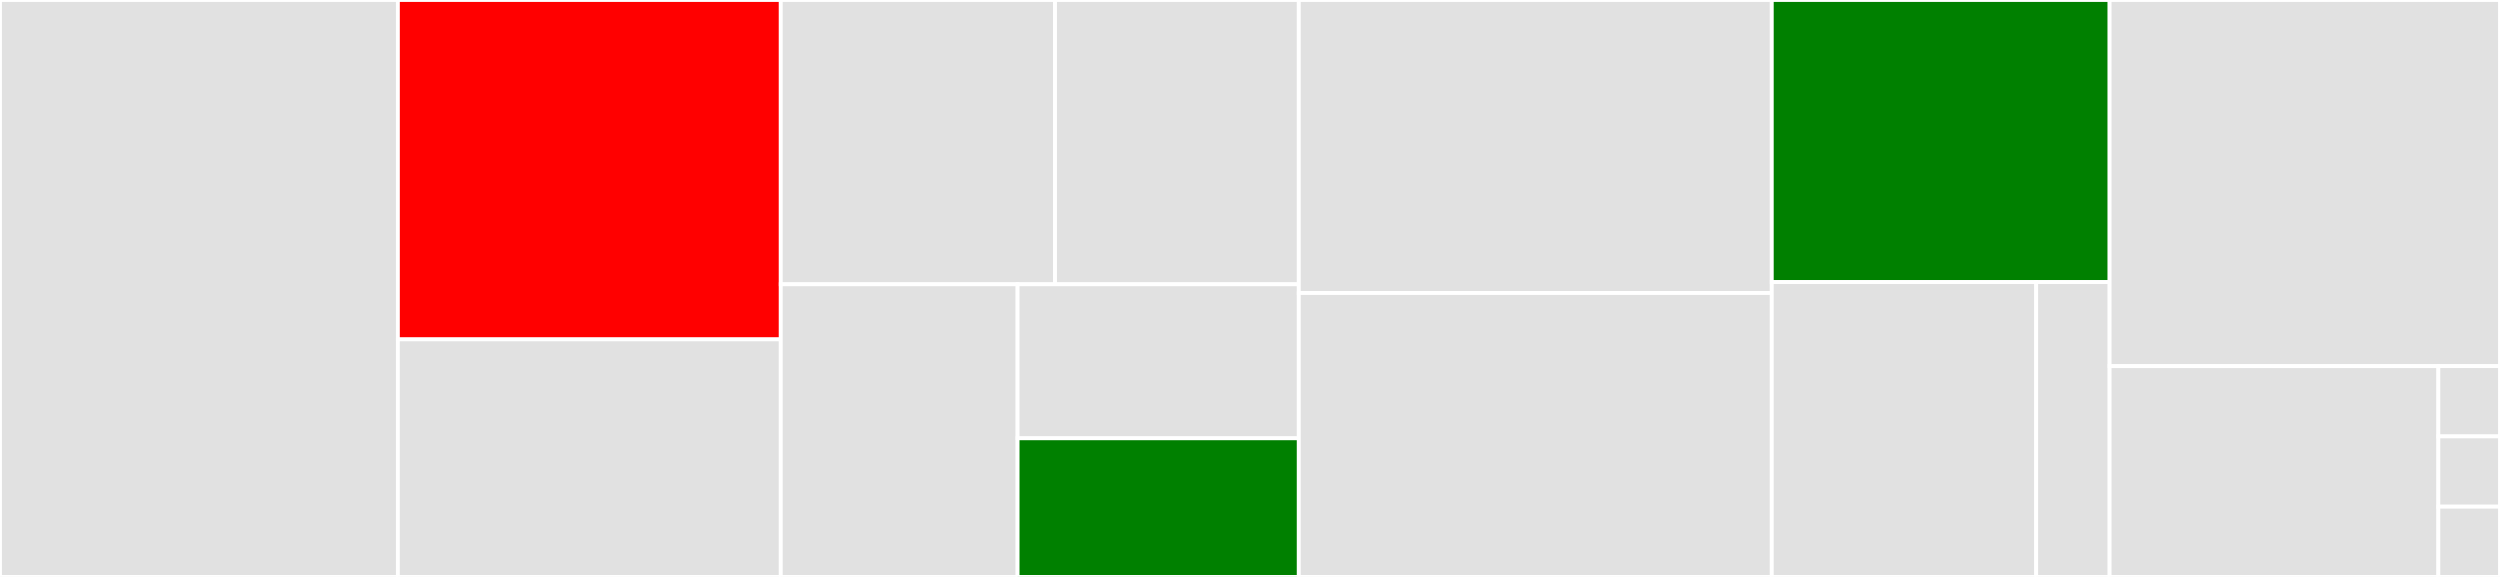 <svg baseProfile="full" width="650" height="150" viewBox="0 0 650 150" version="1.1"
xmlns="http://www.w3.org/2000/svg" xmlns:ev="http://www.w3.org/2001/xml-events"
xmlns:xlink="http://www.w3.org/1999/xlink">

<rect x="0" y="0" width="650" height="150" fill="#333333" stroke="none"/>

<style>rect.s{mask:url(#mask);}</style>
<defs>
  <pattern id="white" width="4" height="4" patternUnits="userSpaceOnUse" patternTransform="rotate(45)">
    <rect width="2" height="2" transform="translate(0,0)" fill="white"></rect>
  </pattern>
  <mask id="mask">
    <rect x="0" y="0" width="100%" height="100%" fill="url(#white)"></rect>
  </mask>
</defs>

<rect x="0" y="0" width="103.453" height="150.0" fill="#e1e1e1" stroke="white" stroke-width="1" class=" tooltipped" data-content="model/codewars-api.js"><title>model/codewars-api.js</title></rect>
<rect x="103.453" y="0" width="99.55" height="88.235" fill="red" stroke="white" stroke-width="1" class=" tooltipped" data-content="model/freecodecamp-crawl.js"><title>model/freecodecamp-crawl.js</title></rect>
<rect x="103.453" y="88.235" width="99.55" height="61.765" fill="#e1e1e1" stroke="white" stroke-width="1" class=" tooltipped" data-content="model/github-page.js"><title>model/github-page.js</title></rect>
<rect x="203.003" y="0" width="71.304" height="73.913" fill="#e1e1e1" stroke="white" stroke-width="1" class=" tooltipped" data-content="model/meetups.js"><title>model/meetups.js</title></rect>
<rect x="274.307" y="0" width="63.381" height="73.913" fill="#e1e1e1" stroke="white" stroke-width="1" class=" tooltipped" data-content="model/w3-validator.js"><title>model/w3-validator.js</title></rect>
<rect x="203.003" y="73.913" width="61.57" height="76.087" fill="#e1e1e1" stroke="white" stroke-width="1" class=" tooltipped" data-content="model/github-commits-api.js"><title>model/github-commits-api.js</title></rect>
<rect x="264.573" y="73.913" width="73.115" height="40.046" fill="#e1e1e1" stroke="white" stroke-width="1" class=" tooltipped" data-content="model/github-repo-api.js"><title>model/github-repo-api.js</title></rect>
<rect x="264.573" y="113.959" width="73.115" height="36.041" fill="green" stroke="white" stroke-width="1" class=" tooltipped" data-content="model/freecodecamp-arrays.js"><title>model/freecodecamp-arrays.js</title></rect>
<rect x="337.688" y="0" width="122.973" height="76.19" fill="#e1e1e1" stroke="white" stroke-width="1" class=" tooltipped" data-content="routes/github-auth.js"><title>routes/github-auth.js</title></rect>
<rect x="337.688" y="76.19" width="122.973" height="73.81" fill="#e1e1e1" stroke="white" stroke-width="1" class=" tooltipped" data-content="routes/scrape-links.js"><title>routes/scrape-links.js</title></rect>
<rect x="460.661" y="0" width="87.838" height="73.333" fill="green" stroke="white" stroke-width="1" class=" tooltipped" data-content="routes/report.js"><title>routes/report.js</title></rect>
<rect x="460.661" y="73.333" width="68.743" height="76.667" fill="#e1e1e1" stroke="white" stroke-width="1" class=" tooltipped" data-content="routes/index.js"><title>routes/index.js</title></rect>
<rect x="529.403" y="73.333" width="19.095" height="76.667" fill="#e1e1e1" stroke="white" stroke-width="1" class=" tooltipped" data-content="routes/validate-request.js"><title>routes/validate-request.js</title></rect>
<rect x="548.498" y="0" width="101.502" height="95.192" fill="#e1e1e1" stroke="white" stroke-width="1" class=" tooltipped" data-content="app.js"><title>app.js</title></rect>
<rect x="548.498" y="95.192" width="85.475" height="54.808" fill="#e1e1e1" stroke="white" stroke-width="1" class=" tooltipped" data-content="tests/get-cookies.helper.js"><title>tests/get-cookies.helper.js</title></rect>
<rect x="633.973" y="95.192" width="16.027" height="18.269" fill="#e1e1e1" stroke="white" stroke-width="1" class=" tooltipped" data-content="tests/dummy-data/freecodecamp-html-fail.js"><title>tests/dummy-data/freecodecamp-html-fail.js</title></rect>
<rect x="633.973" y="113.462" width="16.027" height="18.269" fill="#e1e1e1" stroke="white" stroke-width="1" class=" tooltipped" data-content="tests/dummy-data/freecodecamp-html-success.js"><title>tests/dummy-data/freecodecamp-html-success.js</title></rect>
<rect x="633.973" y="131.731" width="16.027" height="18.269" fill="#e1e1e1" stroke="white" stroke-width="1" class=" tooltipped" data-content="tests/dummy-data/meetups-googlesheet-success.js"><title>tests/dummy-data/meetups-googlesheet-success.js</title></rect>
</svg>